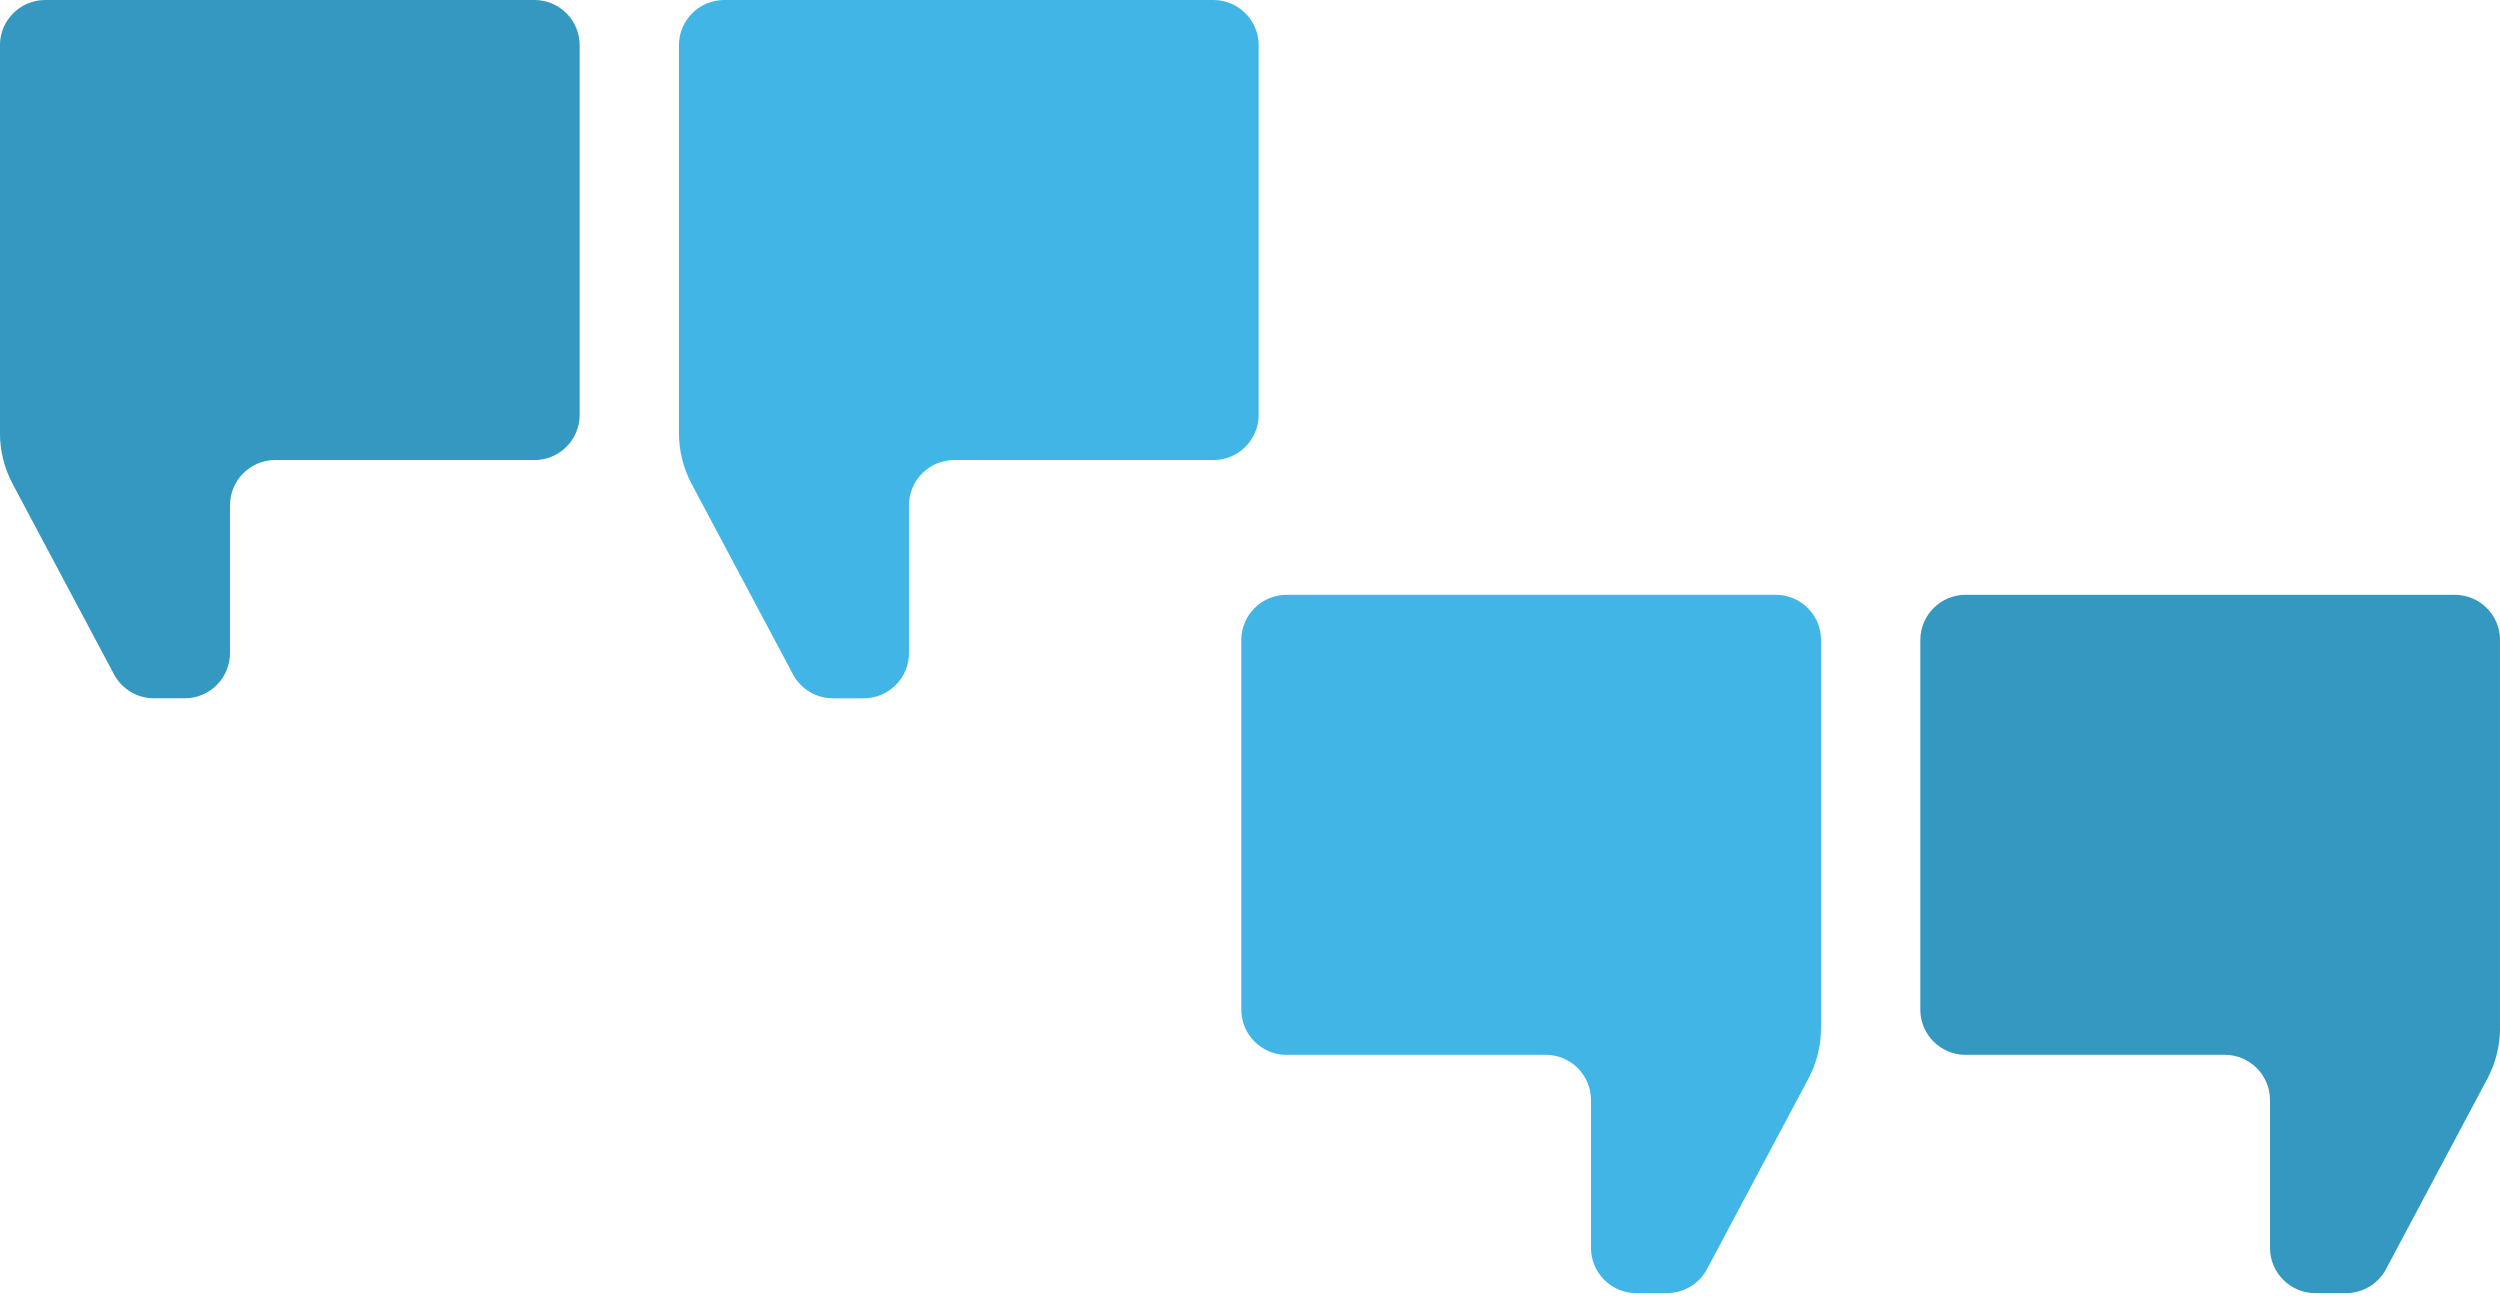 <svg width="206" height="107" viewBox="0 0 206 107" fill="none" xmlns="http://www.w3.org/2000/svg">
<g clip-path="url(#clip0_2509_8568)">
<path d="M99.984 37.905H78.632C76.573 37.905 74.901 39.576 74.901 41.635V53.81C74.901 55.868 73.23 57.54 71.171 57.54H68.633C67.252 57.54 65.989 56.781 65.341 55.563L56.994 39.882C56.306 38.588 55.944 37.145 55.944 35.678V3.73C55.944 1.672 57.616 0 59.674 0H99.984C102.043 0 103.715 1.672 103.715 3.73V34.179C103.715 36.238 102.043 37.91 99.984 37.91V37.905Z" fill="#41B6E6"/>
<path d="M44.035 37.905H22.683C20.624 37.905 18.952 39.576 18.952 41.635V53.81C18.952 55.868 17.281 57.54 15.222 57.54H12.684C11.303 57.54 10.039 56.781 9.392 55.563L1.045 39.882C0.357 38.588 -0.005 37.145 -0.005 35.678V3.73C-0.005 1.672 1.666 0 3.725 0H44.035C46.094 0 47.766 1.672 47.766 3.73V34.179C47.766 36.238 46.094 37.91 44.035 37.91V37.905Z" fill="#3498C1"/>
</g>
<g clip-path="url(#clip1_2509_8568)">
<path d="M106.014 86.916H127.366C129.425 86.916 131.097 88.588 131.097 90.647V102.821C131.097 104.88 132.768 106.552 134.827 106.552H137.365C138.746 106.552 140.01 105.792 140.657 104.574L149.004 88.894C149.692 87.599 150.054 86.157 150.054 84.689V52.742C150.054 50.683 148.382 49.012 146.324 49.012H106.014C103.955 49.012 102.283 50.683 102.283 52.742V83.191C102.283 85.25 103.955 86.922 106.014 86.922V86.916Z" fill="#41B6E6"/>
<path d="M161.965 86.916H183.317C185.376 86.916 187.048 88.588 187.048 90.647V102.821C187.048 104.88 188.719 106.552 190.778 106.552H193.316C194.697 106.552 195.961 105.792 196.608 104.574L204.955 88.894C205.643 87.599 206.005 86.157 206.005 84.689V52.742C206.005 50.683 204.334 49.012 202.275 49.012H161.965C159.906 49.012 158.234 50.683 158.234 52.742V83.191C158.234 85.25 159.906 86.922 161.965 86.922V86.916Z" fill="#3498C1"/>
</g>
<defs>
<clipPath id="clip0_2509_8568">
<rect width="103.716" height="57.535" fill="white" transform="matrix(-1 0 0 1 103.715 0)"/>
</clipPath>
<clipPath id="clip1_2509_8568">
<rect width="103.716" height="57.535" fill="white" transform="translate(102.283 49.012)"/>
</clipPath>
</defs>
</svg>
